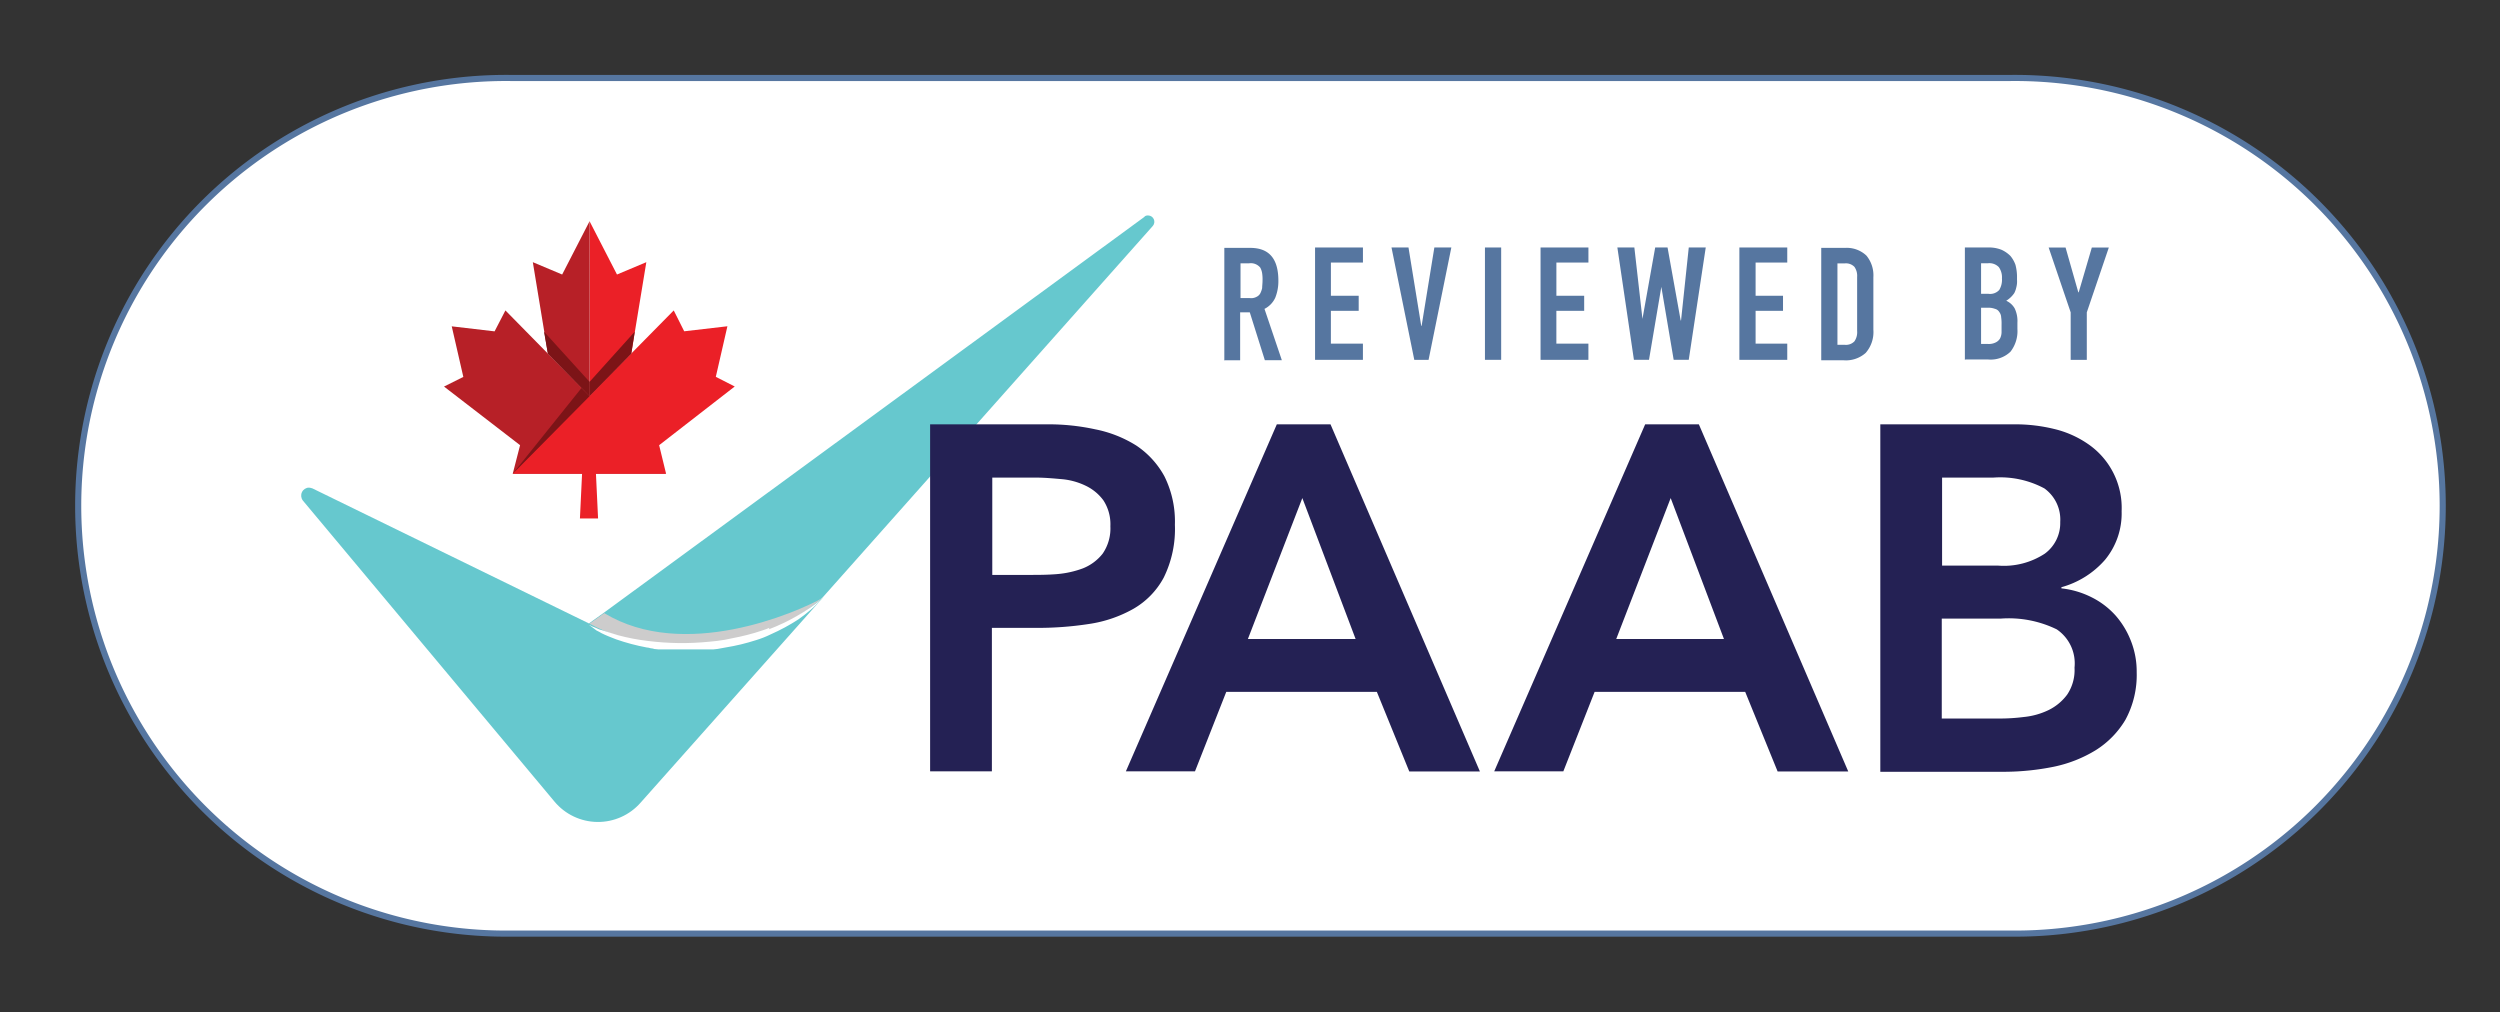 <svg xmlns="http://www.w3.org/2000/svg" xmlns:xlink="http://www.w3.org/1999/xlink" width="138.897" height="56.245" viewBox="0 0 138.897 56.245">
  <rect x="0" y="0" width="138.897" height="56.245" fill="#333333" stroke="none"/>
  <defs>
    <clipPath id="clip-path">
      <rect id="Rectangle_17" data-name="Rectangle 17" width="138.897" height="56.245" fill="none"/>
    </clipPath>
    <clipPath id="clip-path-2">
      <path id="Path_50" data-name="Path 50" d="M46.14,18.174,16.087,40.183l-.837.6a11.649,11.649,0,0,0,13-1.459h0L46.59,18.689a.353.353,0,0,0-.257-.579.307.307,0,0,0-.215.064" transform="translate(-15.25 -18.11)" fill="none"/>
    </clipPath>
    <linearGradient id="linear-gradient" x1="12.796" y1="23.617" x2="12.848" y2="23.617" gradientUnits="objectBoundingBox">
      <stop offset="0" stop-color="#66c8ce"/>
      <stop offset="1" stop-color="#d7de29"/>
    </linearGradient>
    <clipPath id="clip-path-4">
      <rect id="Rectangle_20" data-name="Rectangle 20" width="12.999" height="3.454" fill="none"/>
    </clipPath>
    <clipPath id="clip-path-6">
      <path id="Path_52" data-name="Path 52" d="M7.889,25.868,21.875,42.6a3.147,3.147,0,0,0,4.784.064L36.805,31.252a11.568,11.568,0,0,1-13,1.459L8.425,25.2a.884.884,0,0,0-.193-.043.445.445,0,0,0-.343.708" transform="translate(-7.797 -25.16)" fill="none"/>
    </clipPath>
    <linearGradient id="linear-gradient-2" x1="16.082" y1="47.101" x2="16.156" y2="47.101" xlink:href="#linear-gradient"/>
    <clipPath id="clip-path-8">
      <rect id="Rectangle_24" data-name="Rectangle 24" width="12.999" height="2.896" fill="none"/>
    </clipPath>
    <clipPath id="clip-path-9">
      <path id="Path_53" data-name="Path 53" d="M25.289,29.649c-.257.107-.536.193-.815.279s-.558.15-.837.215-.558.107-.837.172c-.279.043-.558.086-.858.107a15.116,15.116,0,0,1-3.411-.043,11.5,11.5,0,0,1-1.673-.322c-.279-.086-.558-.172-.815-.257-.064-.021-.129-.043-.215-.064-.064-.021-.129-.064-.193-.086a3.039,3.039,0,0,1-.386-.172c.064.043.107.086.172.129l.086.064.086.064a.855.855,0,0,1,.086.064l.086.043s.129.064.193.107c.257.129.536.236.815.343a11.606,11.606,0,0,0,1.695.45.762.762,0,0,1,.215.043.762.762,0,0,1,.215.043c.086,0,.15.021.215.021h.215a6.1,6.1,0,0,0,.88.086h.88a6.066,6.066,0,0,0,.88-.064,6.212,6.212,0,0,0,.88-.129c.279-.043.579-.107.858-.172s.558-.15.837-.236a5.367,5.367,0,0,0,.815-.322,10.744,10.744,0,0,0,1.544-.837,8.406,8.406,0,0,0,.686-.536,4.118,4.118,0,0,0,.322-.3l.15-.15.15-.15a11.026,11.026,0,0,1-2.96,1.695" transform="translate(-15.25 -28.04)" fill="none"/>
    </clipPath>
    <radialGradient id="radial-gradient" cx="0.437" cy="1.978" r="2.593" gradientTransform="matrix(0.223, 0, 0, -1, 12.587, 725.066)" gradientUnits="objectBoundingBox">
      <stop offset="0" stop-color="#fff"/>
      <stop offset="1" stop-color="#fff"/>
    </radialGradient>
  </defs>
  <g id="Group_343" data-name="Group 343" transform="translate(0 -26.878)">
    <g id="Group_10" data-name="Group 10" transform="translate(0 26.878)" clip-path="url(#clip-path)">
      <path id="Path_39" data-name="Path 39" d="M26.087,62.086a23.77,23.77,0,1,1,0-47.536H109.3a23.77,23.77,0,1,1,0,47.536Z" transform="translate(2.336 -10.217)" fill="#fff"/>
      <path id="Path_40" data-name="Path 40" d="M26.087,62.086a23.77,23.77,0,1,1,0-47.536H109.3a23.77,23.77,0,1,1,0,47.536Z" transform="translate(2.336 -10.217)" fill="none" stroke="#5676a0" stroke-miterlimit="10" stroke-width="0.34"/>
      <path id="Path_41" data-name="Path 41" d="M31.721,25.171V18.95h1.437c1.051,0,1.566.6,1.566,1.823a2.472,2.472,0,0,1-.172.944,1.3,1.3,0,0,1-.6.622l.965,2.853h-.944l-.837-2.66H32.6v2.66h-.9Zm.9-5.384v1.952h.515a.62.62,0,0,0,.365-.064.469.469,0,0,0,.215-.193,1.24,1.24,0,0,0,.107-.3c0-.129.021-.257.021-.408a2.336,2.336,0,0,0-.021-.408.949.949,0,0,0-.107-.322.677.677,0,0,0-.622-.236h-.472Z" transform="translate(36.301 -5.178)" fill="#5676a0"/>
      <path id="Path_42" data-name="Path 42" d="M34.06,25.182V18.94h2.66v.837h-1.78v1.845h1.544v.837H34.939v1.823h1.78v.9Z" transform="translate(39.003 -5.19)" fill="#5676a0"/>
      <path id="Path_43" data-name="Path 43" d="M39.365,18.94,38.1,25.182h-.794L36.04,18.94h.944l.708,4.355h.021l.708-4.355Z" transform="translate(41.27 -5.19)" fill="#5676a0"/>
      <rect id="Rectangle_16" data-name="Rectangle 16" width="0.901" height="6.242" transform="translate(82.502 13.75)" fill="#5676a0"/>
      <path id="Path_44" data-name="Path 44" d="M39.9,25.182V18.94h2.66v.837h-1.78v1.845h1.544v.837H40.779v1.823h1.78v.9Z" transform="translate(45.691 -5.19)" fill="#5676a0"/>
      <path id="Path_45" data-name="Path 45" d="M46.8,18.94l-.944,6.242h-.837l-.686-4.054h0l-.686,4.054h-.837L41.89,18.94h.944l.45,3.968h0l.708-3.968h.686l.729,4.054h.021l.429-4.054Z" transform="translate(47.969 -5.19)" fill="#5676a0"/>
      <path id="Path_46" data-name="Path 46" d="M45.05,25.182V18.94h2.66v.837H45.951v1.845h1.523v.837H45.951v1.823H47.71v.9Z" transform="translate(51.588 -5.19)" fill="#5676a0"/>
      <path id="Path_47" data-name="Path 47" d="M47.17,25.171V18.95H48.5a1.589,1.589,0,0,1,1.18.429,1.721,1.721,0,0,1,.386,1.2V23.5a1.755,1.755,0,0,1-.429,1.287,1.653,1.653,0,0,1-1.223.408H47.17Zm.9-5.384v4.548h.408a.653.653,0,0,0,.536-.193.89.89,0,0,0,.15-.579v-3a.863.863,0,0,0-.15-.558.653.653,0,0,0-.536-.193h-.408Z" transform="translate(54.016 -5.178)" fill="#5676a0"/>
      <path id="Path_48" data-name="Path 48" d="M50.89,25.182V18.94H52.2a1.849,1.849,0,0,1,.729.129,1.684,1.684,0,0,1,.493.343,1.62,1.62,0,0,1,.279.493,2.7,2.7,0,0,1,.086.6v.236a1.258,1.258,0,0,1-.043.429,1.24,1.24,0,0,1-.107.3,1.444,1.444,0,0,1-.45.429,1.025,1.025,0,0,1,.472.429,1.634,1.634,0,0,1,.15.794v.343a1.861,1.861,0,0,1-.386,1.266,1.589,1.589,0,0,1-1.266.429H50.933Zm.9-5.384v1.716H52.2a.682.682,0,0,0,.6-.215,1.1,1.1,0,0,0,.15-.644.979.979,0,0,0-.172-.622.728.728,0,0,0-.622-.215h-.365Zm0,2.51V24.3h.386a.851.851,0,0,0,.429-.086A.571.571,0,0,0,52.842,24a.808.808,0,0,0,.086-.343V23.23a2.336,2.336,0,0,0-.021-.408.513.513,0,0,0-.107-.3.382.382,0,0,0-.236-.172,1.039,1.039,0,0,0-.386-.064h-.386Z" transform="translate(58.276 -5.19)" fill="#5676a0"/>
      <path id="Path_49" data-name="Path 49" d="M54.283,25.182V22.544l-1.223-3.6H54l.708,2.488h.021l.729-2.488h.944l-1.223,3.6v2.639Z" transform="translate(60.761 -5.19)" fill="#5676a0"/>
    </g>
    <g id="Group_11" data-name="Group 11" transform="translate(32.713 38.848)" clip-path="url(#clip-path-2)">
      <rect id="Rectangle_18" data-name="Rectangle 18" width="40.629" height="40.328" transform="matrix(0.733, -0.681, 0.681, 0.733, -12.809, 11.929)" fill="url(#linear-gradient)"/>
    </g>
    <g id="Group_15" data-name="Group 15" transform="translate(0 26.878)" clip-path="url(#clip-path)">
      <g id="Group_14" data-name="Group 14" transform="translate(32.735 33.185)" style="mix-blend-mode: multiply;isolation: isolate">
        <g id="Group_13" data-name="Group 13" clip-path="url(#clip-path-4)">
          <g id="Group_12" data-name="Group 12" clip-path="url(#clip-path-4)">
            <path id="Path_51" data-name="Path 51" d="M28.259,28c-6.157,5.642-10.64,3.046-13,1.48l.837-.6c4.419,2.681,10.618,0,12.163-.858" transform="translate(-15.26 -28)" fill="#cdcccc"/>
          </g>
        </g>
      </g>
    </g>
    <g id="Group_16" data-name="Group 16" transform="translate(16.727 53.971)" clip-path="url(#clip-path-6)">
      <rect id="Rectangle_22" data-name="Rectangle 22" width="29.152" height="18.941" transform="translate(-0.144)" fill="url(#linear-gradient-2)"/>
    </g>
    <g id="Group_20" data-name="Group 20" transform="translate(0 26.878)" clip-path="url(#clip-path)">
      <g id="Group_19" data-name="Group 19" transform="translate(32.735 33.185)">
        <g id="Group_18" data-name="Group 18" clip-path="url(#clip-path-8)">
          <g id="Group_17" data-name="Group 17" transform="translate(-0.021 0.086)" clip-path="url(#clip-path-9)">
            <rect id="Rectangle_23" data-name="Rectangle 23" width="12.999" height="2.896" transform="translate(0.021 -0.086)" fill="url(#radial-gradient)"/>
          </g>
        </g>
      </g>
      <path id="Path_54" data-name="Path 54" d="M24.111,23.52H30.59a12.229,12.229,0,0,1,2.681.279,6.731,6.731,0,0,1,2.274.9,4.828,4.828,0,0,1,1.566,1.716A5.634,5.634,0,0,1,37.69,29.1a6.1,6.1,0,0,1-.622,2.939,4.4,4.4,0,0,1-1.695,1.738,7.126,7.126,0,0,1-2.467.837,18.574,18.574,0,0,1-2.939.215H27.522V42.8H24.09V23.52ZM29.6,31.886c.493,0,.987,0,1.523-.043a5.355,5.355,0,0,0,1.459-.322,2.628,2.628,0,0,0,1.094-.815,2.471,2.471,0,0,0,.429-1.523,2.426,2.426,0,0,0-.386-1.437,2.622,2.622,0,0,0-.987-.815,3.814,3.814,0,0,0-1.33-.365c-.493-.043-.965-.086-1.416-.086H27.544v5.406h2.081Z" transform="translate(27.586 0.055)" fill="#242154"/>
      <path id="Path_55" data-name="Path 55" d="M37.569,23.52h2.96l8.3,19.285H44.905l-1.8-4.419H34.737L33,42.8H29.16L37.547,23.52Zm4.355,11.927-2.96-7.83-3.025,7.83Z" transform="translate(33.392 0.055)" fill="#242154"/>
      <path id="Path_56" data-name="Path 56" d="M47.109,23.52h2.96l8.3,19.285H54.445l-1.8-4.419H44.277L42.54,42.8H38.7L47.087,23.52Zm4.355,11.927-2.96-7.83-3.025,7.83Z" transform="translate(44.317 0.055)" fill="#242154"/>
      <path id="Path_57" data-name="Path 57" d="M48.7,23.52h7.508a9.029,9.029,0,0,1,2.145.257,5.577,5.577,0,0,1,1.888.837,4.3,4.3,0,0,1,1.866,3.733,4.045,4.045,0,0,1-.922,2.7,4.961,4.961,0,0,1-2.424,1.523v.064a4.882,4.882,0,0,1,1.673.493,4.452,4.452,0,0,1,1.33,1.008,4.718,4.718,0,0,1,.858,1.416,4.635,4.635,0,0,1,.322,1.738,5.219,5.219,0,0,1-.622,2.639,5,5,0,0,1-1.652,1.695,7.3,7.3,0,0,1-2.338.922,14.043,14.043,0,0,1-2.681.279H48.7V23.541Zm3.432,7.851h3.132a4.145,4.145,0,0,0,2.574-.665,2.107,2.107,0,0,0,.858-1.759,2.135,2.135,0,0,0-.88-1.866,5.182,5.182,0,0,0-2.853-.6H52.132Zm0,8.495h3.153a10.788,10.788,0,0,0,1.394-.086,4.07,4.07,0,0,0,1.373-.386,2.835,2.835,0,0,0,1.03-.858,2.445,2.445,0,0,0,.408-1.5,2.282,2.282,0,0,0-.987-2.124,6.085,6.085,0,0,0-3.089-.6h-3.3v5.556Z" transform="translate(55.768 0.055)" fill="#242154"/>
      <path id="Path_58" data-name="Path 58" d="M15.27,18.26l1.523,2.96,1.63-.686-.837,5.084-2.317,2.36Z" transform="translate(17.486 -5.968)" fill="#eb2027" fill-rule="evenodd"/>
      <path id="Path_59" data-name="Path 59" d="M16.953,18.26,15.43,21.22l-1.63-.686.837,5.084,2.317,2.36Z" transform="translate(15.803 -5.968)" fill="#b72027" fill-rule="evenodd"/>
      <path id="Path_60" data-name="Path 60" d="M14.911,20.57l8.924,9.074H15.318l.408-1.587L11.5,24.8l1.073-.536-.644-2.81,2.381.279Z" transform="translate(13.169 -3.323)" fill="#b72027" fill-rule="evenodd"/>
      <path id="Path_61" data-name="Path 61" d="M22.225,20.57,13.28,29.644H21.8l-.386-1.587,4.2-3.261-1.051-.536.644-2.81-2.4.279Z" transform="translate(15.207 -3.323)" fill="#eb2027" fill-rule="evenodd"/>
      <path id="Path_62" data-name="Path 62" d="M13.28,27.342l4.269-4.312-.45-.45Z" transform="translate(15.207 -1.021)" fill="#7c1417" fill-rule="evenodd"/>
      <path id="Path_63" data-name="Path 63" d="M15.27,23.909l2.51-2.789-.193,1.223L15.27,24.7Z" transform="translate(17.486 -2.693)" fill="#7c1417" fill-rule="evenodd"/>
      <path id="Path_64" data-name="Path 64" d="M16.621,23.909,14.09,21.12l.215,1.223,2.317,2.36Z" transform="translate(16.135 -2.693)" fill="#7c1417" fill-rule="evenodd"/>
      <path id="Path_65" data-name="Path 65" d="M15.02,27.4h1.008L15.9,24.7h-.751Z" transform="translate(17.2 1.406)" fill="#eb2027"/>
    </g>
  </g>
</svg>
